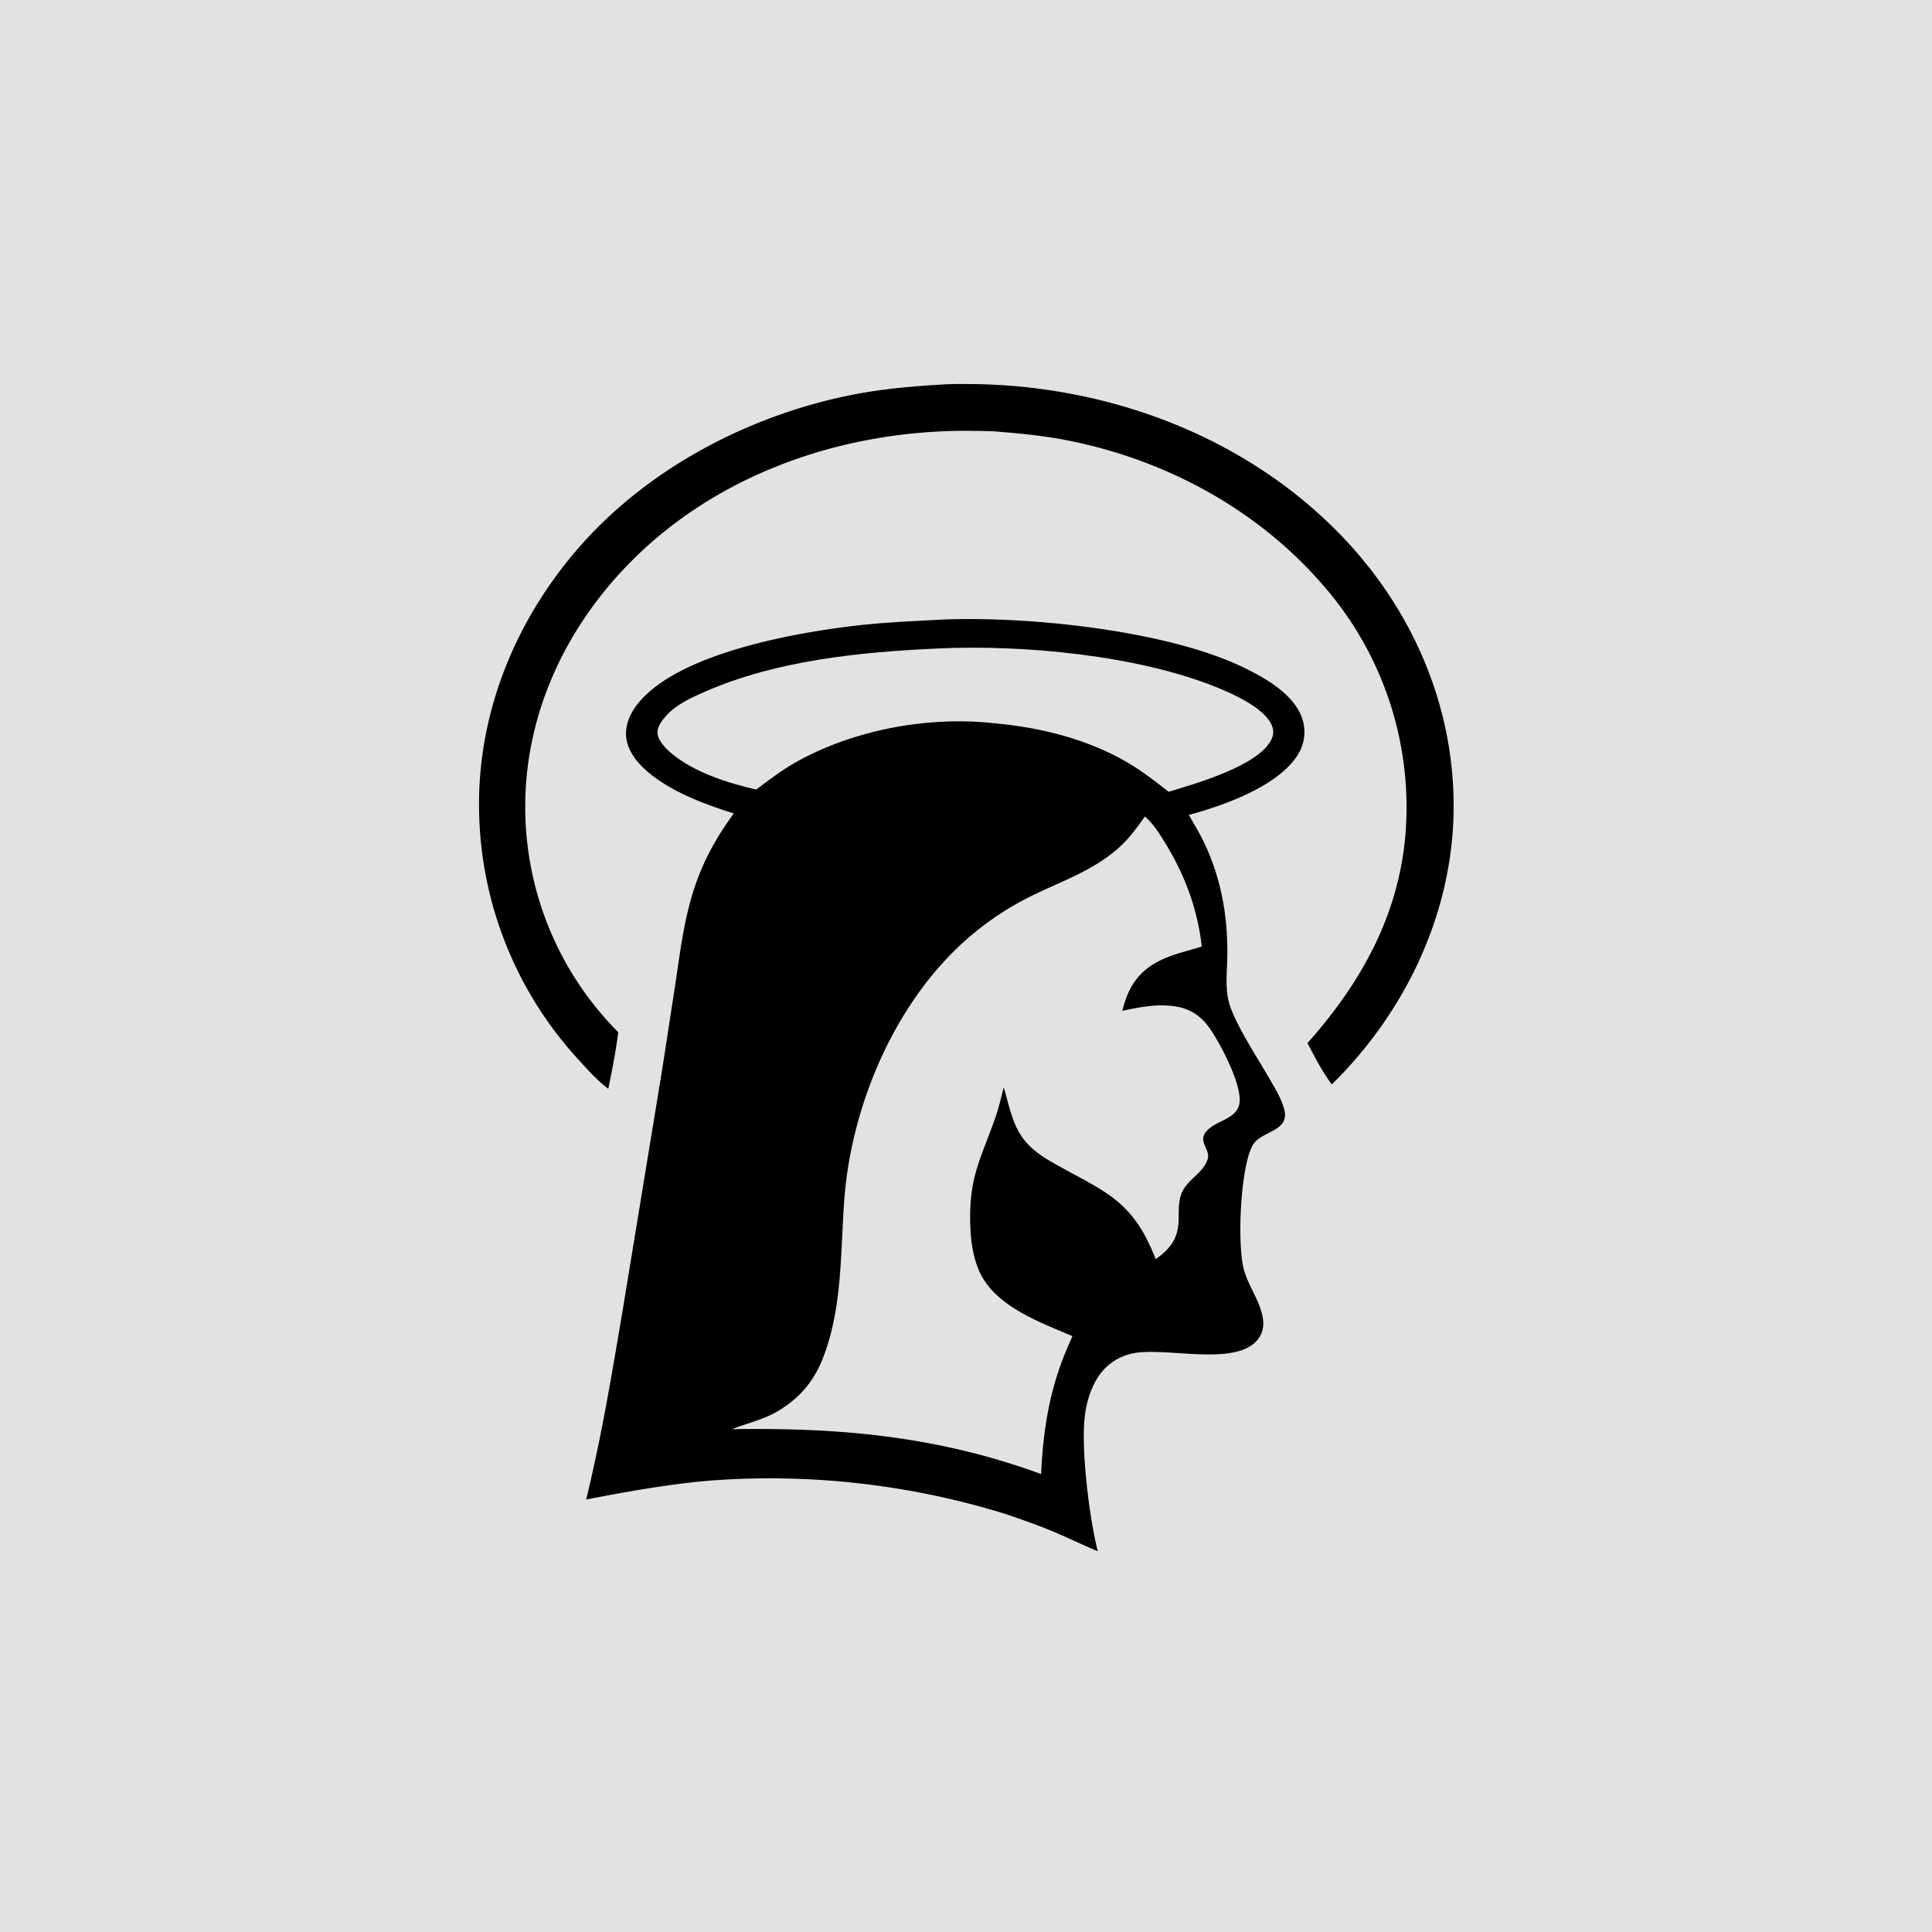 <svg xmlns="http://www.w3.org/2000/svg" style="display: block;" viewBox="0 0 2048 2048" width="1024" height="1024"><path transform="translate(0,0)" fill="rgb(226,226,226)" d="M 0 0 L 2048 0 L 2048 2048 L 0 2048 L 0 0 z"></path><path transform="translate(0,0)" fill="rgb(0,0,0)" d="M 1001.59 407.432 C 1010.36 406.914 1019.24 407.032 1028.03 407.09 C 1171.79 408.039 1316.18 460.569 1418.12 563.927 C 1495.66 642.535 1541.84 746.649 1540.91 857.637 C 1539.99 967.879 1489.91 1072.79 1411.76 1149.53 C 1401.62 1135.75 1393.87 1120.86 1385.97 1105.74 C 1442.91 1041.69 1482.82 970.389 1489.93 883.398 A 357.362 357.362 0 0 0 1404.52 622.658 C 1334.2 540.149 1235.05 486.676 1129 466.331 C 1103.73 461.482 1078.05 459.189 1052.42 457.132 A 1644.73 1644.73 0 0 0 1026.42 456.683 C 896.447 456.082 764.486 500.314 671.053 593.112 C 601.121 662.569 557.075 754.478 556.767 854.03 A 338.432 338.432 0 0 0 655.328 1094.17 C 652.85 1114.36 648.926 1134.24 644.801 1154.16 A 127.643 127.643 0 0 1 637.576 1148.27 C 628.769 1140.53 620.733 1131.47 612.806 1122.83 A 399.22 399.22 0 0 1 508.417 874.892 C 502.003 764.469 543.768 658.739 616.931 576.672 C 689.924 494.795 795.714 439.976 902.589 418.668 C 935.334 412.139 968.304 409.358 1001.59 407.432 z"></path><path transform="translate(0,0)" fill="rgb(0,0,0)" d="M 986.589 657.432 C 1078.77 651.552 1233.93 666.957 1317.43 707.154 C 1340.82 718.412 1372.01 735.765 1380.61 762.273 A 44.79 44.79 0 0 1 1377.08 797.763 C 1357.62 832.642 1297.55 853.826 1260.26 863.84 C 1265.25 872.859 1270.69 881.567 1275.24 890.835 C 1294.39 929.835 1301.65 970.898 1300.99 1014.02 C 1300.73 1030.51 1298.4 1049.23 1303.46 1065.1 C 1310.68 1087.73 1333.87 1122.77 1346.09 1144.16 C 1351.92 1154.36 1358.61 1164.91 1361.43 1176.43 C 1367.19 1199.97 1336.58 1198.46 1327.87 1214.09 C 1314.73 1237.66 1311.43 1318.59 1318.39 1345.13 C 1322.72 1361.68 1333.46 1375.88 1337.68 1392.37 C 1339.81 1400.72 1339.95 1409.36 1335.35 1416.94 C 1314.55 1451.2 1234.26 1426.48 1199.16 1434.99 C 1183.48 1438.79 1170.84 1448.1 1162.57 1461.93 C 1155.23 1474.19 1151.34 1488.59 1149.79 1502.72 C 1145.97 1537.68 1154.85 1609.88 1163.69 1644.34 C 1146.71 1637.31 1130.18 1629.18 1113.19 1622.15 C 1097.69 1615.74 1081.75 1610.37 1065.9 1604.89 A 844.635 844.635 0 0 0 752.622 1569.5 C 708.474 1573.23 664.825 1581.17 621.358 1589.54 C 637.954 1521.75 649.195 1453.15 660.8 1384.39 L 702.025 1133.2 L 716.286 1040.48 C 720.864 1009.61 724.666 979.204 733.594 949.172 C 743.257 916.67 757.872 889.506 777.881 862.295 C 746.754 852.398 712.212 839.757 687.046 818.5 C 675.558 808.796 664.684 795.693 663.684 780.056 C 662.76 765.6 669.907 752.72 679.23 742.272 C 724.349 691.708 842.94 670.693 907.271 663.194 C 933.59 660.126 960.137 658.818 986.589 657.432 z"></path><path transform="translate(0,0)" fill="rgb(226,226,226)" d="M 994.082 687.439 C 1084.74 683.121 1206.62 694.661 1290.72 728.969 C 1307.88 735.967 1341.35 750.923 1348.52 769.765 C 1350.46 774.868 1349.87 779.711 1347.41 784.518 C 1333.33 811.984 1267.88 830.526 1238.79 839.322 C 1224.8 828.371 1210.91 817.519 1195.57 808.477 C 1153.83 783.876 1103.47 771.157 1055.46 766.846 C 985.201 758.695 906.263 773.158 844.527 807.457 C 829.279 815.929 815.5 826.569 801.542 836.963 C 771.557 830.12 735.967 818.686 712.192 798.928 C 705.958 793.748 697.248 785.161 696.932 776.684 C 696.68 769.916 702.155 763.199 706.447 758.415 C 716.949 746.71 733.236 739.357 747.359 733.179 C 823.313 699.954 912.072 691.1 994.082 687.439 z"></path><path transform="translate(0,0)" fill="rgb(226,226,226)" d="M 1213.62 865.554 C 1221.86 872.4 1228.41 882.763 1234.03 891.78 C 1255.39 925.992 1269.52 963.139 1273.89 1003.38 C 1256.7 1008.8 1239.18 1012.18 1223.51 1021.57 C 1203.8 1033.39 1195.07 1049.79 1189.72 1071.56 C 1207.95 1067.58 1227.02 1063.9 1245.7 1066.78 C 1261.3 1069.19 1272.71 1076.6 1281.88 1089.42 C 1292.99 1104.94 1317.63 1151.19 1313.73 1170.38 C 1310.9 1184.31 1294.05 1187.38 1284.05 1194.59 C 1265.14 1208.22 1283.98 1217.32 1280.15 1228.9 C 1274.99 1244.5 1257.14 1250.65 1251.83 1266.86 C 1247.95 1278.67 1250.69 1290.87 1248.43 1302.84 C 1245.7 1317.32 1236.67 1326.68 1225.05 1334.74 C 1200.18 1270.25 1169.78 1263.25 1115.03 1231.89 C 1077.18 1210.22 1074.88 1191.7 1064.06 1152.57 C 1061.11 1163.85 1058.51 1175.19 1054.6 1186.19 C 1038.94 1230.36 1026.85 1248.42 1028.55 1299.3 C 1029.06 1314.69 1031.22 1330.48 1036.93 1344.87 C 1052.43 1383.94 1101.17 1401.04 1136.8 1416.38 L 1131.02 1429.73 C 1112.57 1472.91 1105.73 1515.98 1103.62 1562.55 C 994.446 1522.57 891.038 1513.15 775.908 1515 C 794.635 1507.51 810.385 1505.07 828.174 1493.65 C 849.879 1479.72 863.746 1462.28 872.886 1438.2 C 893.143 1384.83 890.819 1327.85 894.973 1271.85 C 902.563 1169.51 950.588 1057.63 1030.39 990.81 A 311.744 311.744 0 0 1 1091.55 950.636 C 1124.92 934 1159.21 923.228 1187.36 897.371 C 1197.64 887.927 1205.54 876.838 1213.62 865.554 z"></path></svg>